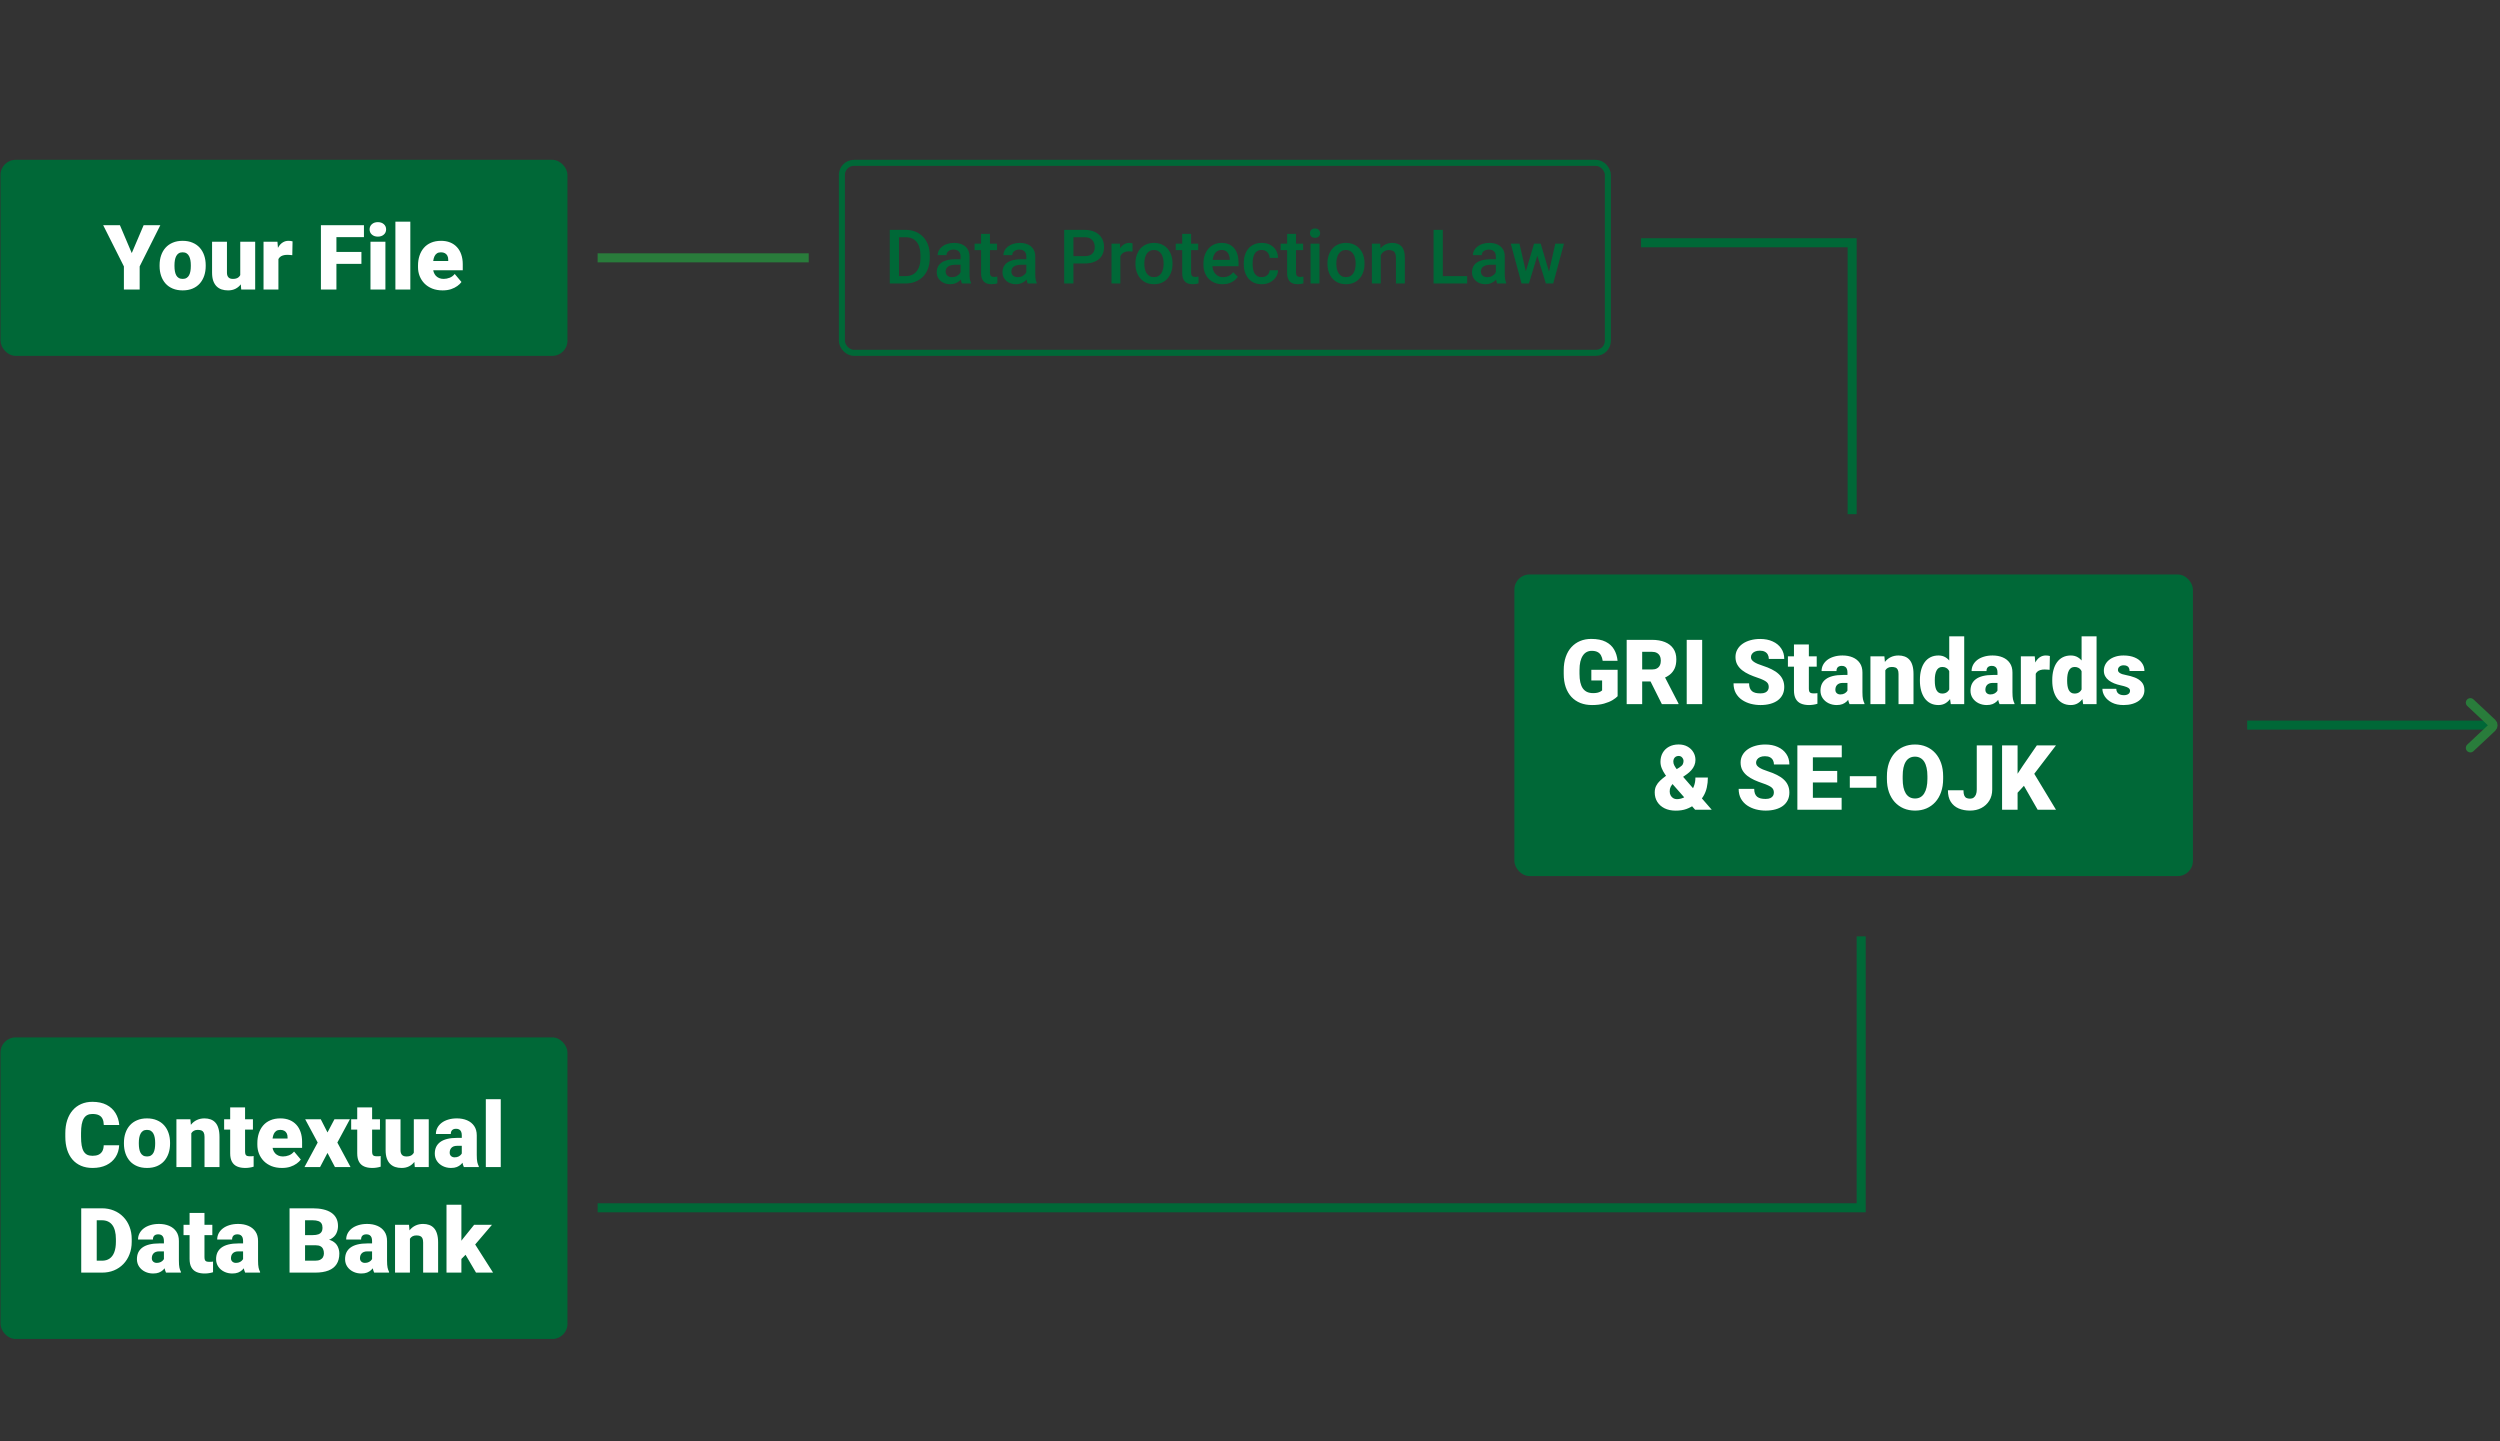 <svg width="829" height="478" viewBox="0 0 829 478" fill="none" xmlns="http://www.w3.org/2000/svg">
<rect x="0" y="0" width="829" height="478" fill="#333333" stroke="none"/>
<rect x="0.169" y="53" width="188" height="65" rx="5" fill="#006837"/>
<path d="M39.765 74.672L43.691 83.93L47.631 74.672H53.168L46.313 88.339V96H41.083V88.339L34.213 74.672H39.765ZM52.919 88.236V87.929C52.919 86.767 53.085 85.697 53.417 84.721C53.749 83.734 54.237 82.88 54.882 82.157C55.527 81.435 56.322 80.873 57.27 80.473C58.217 80.062 59.311 79.857 60.551 79.857C61.801 79.857 62.9 80.062 63.847 80.473C64.804 80.873 65.605 81.435 66.249 82.157C66.894 82.88 67.382 83.734 67.714 84.721C68.046 85.697 68.212 86.767 68.212 87.929V88.236C68.212 89.389 68.046 90.458 67.714 91.444C67.382 92.421 66.894 93.275 66.249 94.008C65.605 94.731 64.809 95.292 63.862 95.692C62.914 96.093 61.821 96.293 60.58 96.293C59.34 96.293 58.242 96.093 57.284 95.692C56.327 95.292 55.527 94.731 54.882 94.008C54.237 93.275 53.749 92.421 53.417 91.444C53.085 90.458 52.919 89.389 52.919 88.236ZM57.856 87.929V88.236C57.856 88.832 57.9 89.389 57.987 89.906C58.075 90.424 58.222 90.878 58.427 91.269C58.632 91.649 58.91 91.947 59.262 92.162C59.614 92.377 60.053 92.484 60.58 92.484C61.098 92.484 61.528 92.377 61.869 92.162C62.221 91.947 62.499 91.649 62.704 91.269C62.909 90.878 63.056 90.424 63.144 89.906C63.232 89.389 63.276 88.832 63.276 88.236V87.929C63.276 87.353 63.232 86.811 63.144 86.303C63.056 85.785 62.909 85.331 62.704 84.94C62.499 84.54 62.221 84.228 61.869 84.003C61.518 83.778 61.078 83.666 60.551 83.666C60.033 83.666 59.599 83.778 59.247 84.003C58.906 84.228 58.632 84.54 58.427 84.94C58.222 85.331 58.075 85.785 57.987 86.303C57.9 86.811 57.856 87.353 57.856 87.929ZM79.667 92.147V80.15H84.618V96H79.99L79.667 92.147ZM80.136 88.925L81.425 88.895C81.425 89.96 81.298 90.946 81.044 91.855C80.79 92.753 80.414 93.534 79.916 94.198C79.428 94.862 78.823 95.38 78.1 95.751C77.387 96.112 76.562 96.293 75.624 96.293C74.843 96.293 74.125 96.186 73.471 95.971C72.826 95.746 72.27 95.399 71.801 94.931C71.332 94.452 70.966 93.842 70.702 93.1C70.448 92.348 70.322 91.449 70.322 90.404V80.15H75.258V90.434C75.258 90.785 75.302 91.088 75.39 91.342C75.478 91.596 75.605 91.811 75.771 91.986C75.937 92.152 76.142 92.279 76.386 92.367C76.64 92.445 76.928 92.484 77.25 92.484C77.992 92.484 78.573 92.328 78.993 92.016C79.413 91.703 79.706 91.278 79.872 90.741C80.048 90.204 80.136 89.599 80.136 88.925ZM92.323 84.076V96H87.387V80.15H92.001L92.323 84.076ZM97.011 80.033L96.923 84.618C96.728 84.599 96.464 84.574 96.132 84.545C95.8 84.516 95.522 84.501 95.297 84.501C94.721 84.501 94.223 84.569 93.803 84.706C93.393 84.833 93.051 85.028 92.778 85.292C92.514 85.546 92.319 85.868 92.192 86.259C92.075 86.649 92.021 87.103 92.031 87.621L91.137 87.035C91.137 85.971 91.24 85.004 91.445 84.135C91.659 83.256 91.962 82.499 92.353 81.864C92.743 81.22 93.217 80.727 93.774 80.385C94.33 80.033 94.955 79.857 95.649 79.857C95.893 79.857 96.132 79.872 96.367 79.901C96.611 79.931 96.825 79.975 97.011 80.033ZM111.557 74.672V96H106.415V74.672H111.557ZM119.848 83.549V87.504H110.092V83.549H119.848ZM120.683 74.672V78.642H110.092V74.672H120.683ZM127.802 80.15V96H122.851V80.15H127.802ZM122.558 76.064C122.558 75.36 122.812 74.784 123.32 74.335C123.827 73.886 124.487 73.661 125.297 73.661C126.108 73.661 126.767 73.886 127.275 74.335C127.782 74.784 128.036 75.36 128.036 76.064C128.036 76.767 127.782 77.343 127.275 77.792C126.767 78.241 126.108 78.466 125.297 78.466C124.487 78.466 123.827 78.241 123.32 77.792C122.812 77.343 122.558 76.767 122.558 76.064ZM136.064 73.5V96H131.113V73.5H136.064ZM146.786 96.293C145.497 96.293 144.345 96.093 143.329 95.692C142.314 95.282 141.454 94.721 140.751 94.008C140.058 93.295 139.526 92.475 139.155 91.547C138.793 90.619 138.613 89.638 138.613 88.603V88.046C138.613 86.884 138.774 85.81 139.096 84.823C139.418 83.827 139.897 82.958 140.531 82.216C141.166 81.474 141.962 80.897 142.919 80.487C143.876 80.067 144.99 79.857 146.259 79.857C147.382 79.857 148.388 80.038 149.277 80.399C150.165 80.761 150.917 81.278 151.532 81.952C152.157 82.626 152.631 83.441 152.953 84.398C153.285 85.356 153.451 86.43 153.451 87.621V89.628H140.502V86.537H148.632V86.156C148.642 85.629 148.549 85.18 148.354 84.809C148.168 84.438 147.895 84.154 147.533 83.959C147.172 83.764 146.733 83.666 146.215 83.666C145.678 83.666 145.234 83.783 144.882 84.018C144.54 84.252 144.272 84.574 144.076 84.984C143.891 85.385 143.759 85.849 143.681 86.376C143.603 86.903 143.564 87.46 143.564 88.046V88.603C143.564 89.189 143.642 89.721 143.798 90.199C143.964 90.678 144.198 91.088 144.501 91.43C144.814 91.762 145.185 92.02 145.615 92.206C146.054 92.392 146.552 92.484 147.109 92.484C147.782 92.484 148.447 92.357 149.101 92.103C149.755 91.85 150.317 91.43 150.785 90.844L153.027 93.51C152.704 93.969 152.245 94.413 151.65 94.843C151.064 95.272 150.361 95.624 149.54 95.897C148.72 96.161 147.802 96.293 146.786 96.293Z" fill="white"/>
<path d="M198.169 85.5L268.169 85.5" stroke="#297C3B" stroke-width="3"/>
<rect x="279.169" y="54" width="254" height="63" rx="4" stroke="#006837" stroke-width="2"/>
<path d="M300.212 94H296.416L296.44 91.571H300.212C301.311 91.571 302.23 91.331 302.971 90.851C303.72 90.37 304.281 89.683 304.656 88.788C305.038 87.892 305.229 86.826 305.229 85.589V84.625C305.229 83.665 305.119 82.814 304.9 82.074C304.688 81.333 304.371 80.711 303.948 80.206C303.532 79.701 303.02 79.319 302.409 79.059C301.807 78.798 301.111 78.668 300.322 78.668H296.343V76.227H300.322C301.502 76.227 302.58 76.426 303.557 76.825C304.533 77.215 305.376 77.781 306.084 78.522C306.8 79.262 307.349 80.149 307.732 81.183C308.114 82.216 308.305 83.372 308.305 84.649V85.589C308.305 86.867 308.114 88.023 307.732 89.056C307.349 90.09 306.8 90.977 306.084 91.717C305.368 92.45 304.513 93.015 303.52 93.414C302.536 93.805 301.433 94 300.212 94ZM298.113 76.227V94H295.049V76.227H298.113ZM318.535 91.351V85.052C318.535 84.58 318.449 84.173 318.279 83.832C318.108 83.49 317.847 83.225 317.497 83.038C317.156 82.851 316.724 82.757 316.203 82.757C315.723 82.757 315.308 82.839 314.958 83.001C314.608 83.164 314.336 83.384 314.14 83.661C313.945 83.937 313.847 84.251 313.847 84.601H310.918C310.918 84.08 311.044 83.575 311.296 83.087C311.548 82.599 311.915 82.163 312.395 81.781C312.875 81.398 313.449 81.097 314.116 80.877C314.783 80.658 315.532 80.548 316.362 80.548C317.355 80.548 318.234 80.715 318.999 81.048C319.772 81.382 320.378 81.887 320.818 82.562C321.265 83.229 321.489 84.067 321.489 85.077V90.948C321.489 91.55 321.53 92.092 321.611 92.572C321.701 93.044 321.827 93.455 321.99 93.805V94H318.974C318.836 93.683 318.726 93.28 318.645 92.791C318.572 92.295 318.535 91.815 318.535 91.351ZM318.962 85.968L318.987 87.787H316.875C316.33 87.787 315.849 87.84 315.434 87.945C315.019 88.043 314.673 88.189 314.397 88.385C314.12 88.58 313.913 88.816 313.774 89.093C313.636 89.37 313.567 89.683 313.567 90.033C313.567 90.383 313.648 90.704 313.811 90.997C313.974 91.282 314.21 91.506 314.519 91.668C314.836 91.831 315.219 91.913 315.666 91.913C316.268 91.913 316.793 91.79 317.241 91.546C317.697 91.294 318.055 90.989 318.315 90.631C318.576 90.265 318.714 89.919 318.73 89.593L319.682 90.899C319.585 91.233 319.418 91.591 319.182 91.974C318.946 92.356 318.637 92.722 318.254 93.072C317.88 93.414 317.428 93.695 316.899 93.915C316.378 94.134 315.776 94.244 315.093 94.244C314.23 94.244 313.461 94.073 312.785 93.731C312.11 93.382 311.581 92.914 311.198 92.328C310.816 91.734 310.625 91.062 310.625 90.314C310.625 89.614 310.755 88.995 311.015 88.458C311.284 87.913 311.675 87.457 312.187 87.091C312.708 86.725 313.343 86.448 314.092 86.261C314.84 86.065 315.695 85.968 316.655 85.968H318.962ZM330.62 80.792V82.94H323.174V80.792H330.62ZM325.322 77.557H328.264V90.35C328.264 90.757 328.321 91.07 328.435 91.29C328.557 91.502 328.724 91.644 328.935 91.717C329.147 91.79 329.395 91.827 329.68 91.827C329.883 91.827 330.079 91.815 330.266 91.79C330.453 91.766 330.604 91.742 330.718 91.717L330.73 93.963C330.486 94.037 330.201 94.102 329.875 94.159C329.558 94.216 329.192 94.244 328.777 94.244C328.101 94.244 327.503 94.126 326.982 93.89C326.461 93.646 326.054 93.251 325.761 92.706C325.469 92.161 325.322 91.436 325.322 90.533V77.557ZM340.337 91.351V85.052C340.337 84.58 340.251 84.173 340.08 83.832C339.909 83.49 339.649 83.225 339.299 83.038C338.957 82.851 338.526 82.757 338.005 82.757C337.525 82.757 337.11 82.839 336.76 83.001C336.41 83.164 336.137 83.384 335.942 83.661C335.747 83.937 335.649 84.251 335.649 84.601H332.719C332.719 84.08 332.846 83.575 333.098 83.087C333.35 82.599 333.716 82.163 334.197 81.781C334.677 81.398 335.25 81.097 335.918 80.877C336.585 80.658 337.334 80.548 338.164 80.548C339.157 80.548 340.036 80.715 340.801 81.048C341.574 81.382 342.18 81.887 342.619 82.562C343.067 83.229 343.291 84.067 343.291 85.077V90.948C343.291 91.55 343.331 92.092 343.413 92.572C343.502 93.044 343.628 93.455 343.791 93.805V94H340.776C340.638 93.683 340.528 93.28 340.447 92.791C340.373 92.295 340.337 91.815 340.337 91.351ZM340.764 85.968L340.788 87.787H338.677C338.131 87.787 337.651 87.84 337.236 87.945C336.821 88.043 336.475 88.189 336.198 88.385C335.922 88.58 335.714 88.816 335.576 89.093C335.438 89.37 335.368 89.683 335.368 90.033C335.368 90.383 335.45 90.704 335.613 90.997C335.775 91.282 336.011 91.506 336.321 91.668C336.638 91.831 337.02 91.913 337.468 91.913C338.07 91.913 338.595 91.79 339.043 91.546C339.498 91.294 339.857 90.989 340.117 90.631C340.377 90.265 340.516 89.919 340.532 89.593L341.484 90.899C341.386 91.233 341.22 91.591 340.984 91.974C340.748 92.356 340.438 92.722 340.056 93.072C339.682 93.414 339.23 93.695 338.701 93.915C338.18 94.134 337.578 94.244 336.894 94.244C336.032 94.244 335.263 94.073 334.587 93.731C333.912 93.382 333.383 92.914 333 92.328C332.618 91.734 332.427 91.062 332.427 90.314C332.427 89.614 332.557 88.995 332.817 88.458C333.086 87.913 333.476 87.457 333.989 87.091C334.51 86.725 335.145 86.448 335.893 86.261C336.642 86.065 337.497 85.968 338.457 85.968H340.764ZM359.636 87.372H355.01V84.942H359.636C360.442 84.942 361.093 84.812 361.589 84.552C362.086 84.291 362.448 83.933 362.676 83.478C362.912 83.014 363.03 82.485 363.03 81.891C363.03 81.329 362.912 80.804 362.676 80.316C362.448 79.82 362.086 79.421 361.589 79.12C361.093 78.819 360.442 78.668 359.636 78.668H355.949V94H352.885V76.227H359.636C361.011 76.227 362.179 76.471 363.139 76.959C364.108 77.439 364.844 78.106 365.349 78.961C365.853 79.807 366.106 80.776 366.106 81.866C366.106 83.014 365.853 83.998 365.349 84.82C364.844 85.642 364.108 86.273 363.139 86.712C362.179 87.152 361.011 87.372 359.636 87.372ZM371.513 83.307V94H368.572V80.792H371.379L371.513 83.307ZM375.554 80.707L375.53 83.441C375.351 83.408 375.155 83.384 374.944 83.368C374.74 83.351 374.537 83.343 374.333 83.343C373.829 83.343 373.385 83.416 373.003 83.563C372.62 83.701 372.299 83.905 372.038 84.173C371.786 84.434 371.591 84.751 371.452 85.126C371.314 85.5 371.233 85.919 371.208 86.383L370.537 86.432C370.537 85.602 370.618 84.832 370.781 84.124C370.944 83.416 371.188 82.794 371.513 82.257C371.847 81.72 372.262 81.301 372.759 80.999C373.263 80.698 373.845 80.548 374.504 80.548C374.683 80.548 374.874 80.564 375.078 80.597C375.289 80.629 375.448 80.666 375.554 80.707ZM376.518 87.543V87.262C376.518 86.31 376.657 85.427 376.933 84.613C377.21 83.791 377.609 83.079 378.13 82.477C378.659 81.866 379.302 81.394 380.058 81.061C380.823 80.719 381.686 80.548 382.646 80.548C383.615 80.548 384.477 80.719 385.234 81.061C385.999 81.394 386.646 81.866 387.175 82.477C387.704 83.079 388.107 83.791 388.384 84.613C388.66 85.427 388.799 86.31 388.799 87.262V87.543C388.799 88.495 388.66 89.378 388.384 90.191C388.107 91.005 387.704 91.717 387.175 92.328C386.646 92.93 386.003 93.402 385.246 93.744C384.49 94.077 383.631 94.244 382.671 94.244C381.702 94.244 380.836 94.077 380.071 93.744C379.314 93.402 378.671 92.93 378.142 92.328C377.613 91.717 377.21 91.005 376.933 90.191C376.657 89.378 376.518 88.495 376.518 87.543ZM379.46 87.262V87.543C379.46 88.137 379.521 88.698 379.643 89.227C379.765 89.756 379.957 90.22 380.217 90.619C380.477 91.017 380.811 91.331 381.218 91.559C381.625 91.787 382.109 91.9 382.671 91.9C383.216 91.9 383.688 91.787 384.087 91.559C384.494 91.331 384.827 91.017 385.088 90.619C385.348 90.22 385.539 89.756 385.661 89.227C385.792 88.698 385.857 88.137 385.857 87.543V87.262C385.857 86.676 385.792 86.122 385.661 85.602C385.539 85.073 385.344 84.605 385.075 84.198C384.815 83.791 384.481 83.474 384.074 83.246C383.676 83.01 383.2 82.892 382.646 82.892C382.093 82.892 381.613 83.01 381.206 83.246C380.807 83.474 380.477 83.791 380.217 84.198C379.957 84.605 379.765 85.073 379.643 85.602C379.521 86.122 379.46 86.676 379.46 87.262ZM397.319 80.792V82.94H389.873V80.792H397.319ZM392.021 77.557H394.963V90.35C394.963 90.757 395.02 91.07 395.134 91.29C395.256 91.502 395.423 91.644 395.635 91.717C395.846 91.79 396.094 91.827 396.379 91.827C396.583 91.827 396.778 91.815 396.965 91.79C397.152 91.766 397.303 91.742 397.417 91.717L397.429 93.963C397.185 94.037 396.9 94.102 396.574 94.159C396.257 94.216 395.891 94.244 395.476 94.244C394.8 94.244 394.202 94.126 393.681 93.89C393.161 93.646 392.754 93.251 392.461 92.706C392.168 92.161 392.021 91.436 392.021 90.533V77.557ZM405.412 94.244C404.436 94.244 403.553 94.085 402.763 93.768C401.982 93.442 401.315 92.991 400.761 92.413C400.216 91.835 399.797 91.156 399.504 90.374C399.211 89.593 399.065 88.751 399.065 87.848V87.359C399.065 86.326 399.215 85.39 399.516 84.552C399.817 83.713 400.237 82.997 400.774 82.403C401.311 81.801 401.946 81.341 402.678 81.024C403.41 80.707 404.204 80.548 405.058 80.548C406.002 80.548 406.828 80.707 407.536 81.024C408.244 81.341 408.83 81.789 409.294 82.367C409.766 82.936 410.116 83.616 410.344 84.405C410.58 85.195 410.698 86.065 410.698 87.018V88.275H400.493V86.163H407.793V85.931C407.776 85.402 407.671 84.906 407.475 84.442C407.288 83.978 406.999 83.604 406.609 83.319C406.218 83.034 405.697 82.892 405.046 82.892C404.558 82.892 404.122 82.997 403.74 83.209C403.366 83.412 403.052 83.71 402.8 84.1C402.548 84.491 402.352 84.963 402.214 85.516C402.084 86.061 402.019 86.676 402.019 87.359V87.848C402.019 88.425 402.096 88.963 402.251 89.459C402.413 89.947 402.649 90.374 402.959 90.741C403.268 91.107 403.642 91.396 404.082 91.607C404.521 91.811 405.022 91.913 405.583 91.913C406.291 91.913 406.922 91.77 407.475 91.485C408.029 91.201 408.509 90.798 408.916 90.277L410.466 91.778C410.181 92.193 409.811 92.592 409.355 92.975C408.899 93.349 408.342 93.654 407.683 93.89C407.032 94.126 406.275 94.244 405.412 94.244ZM418.388 91.9C418.869 91.9 419.3 91.807 419.682 91.62C420.073 91.424 420.386 91.156 420.622 90.814C420.866 90.472 421.001 90.078 421.025 89.63H423.796C423.78 90.484 423.528 91.262 423.039 91.961C422.551 92.661 421.904 93.219 421.098 93.634C420.293 94.041 419.402 94.244 418.425 94.244C417.416 94.244 416.537 94.073 415.788 93.731C415.04 93.382 414.417 92.901 413.921 92.291C413.424 91.681 413.05 90.977 412.798 90.179C412.553 89.382 412.431 88.527 412.431 87.616V87.189C412.431 86.277 412.553 85.422 412.798 84.625C413.05 83.819 413.424 83.111 413.921 82.501C414.417 81.891 415.04 81.415 415.788 81.073C416.537 80.723 417.412 80.548 418.413 80.548C419.471 80.548 420.399 80.759 421.196 81.183C421.994 81.598 422.62 82.18 423.076 82.928C423.54 83.669 423.78 84.531 423.796 85.516H421.025C421.001 85.028 420.879 84.588 420.659 84.198C420.447 83.799 420.146 83.482 419.756 83.246C419.373 83.01 418.913 82.892 418.376 82.892C417.782 82.892 417.29 83.014 416.899 83.258C416.509 83.494 416.203 83.819 415.984 84.234C415.764 84.641 415.605 85.101 415.508 85.614C415.418 86.118 415.373 86.643 415.373 87.189V87.616C415.373 88.161 415.418 88.69 415.508 89.203C415.597 89.715 415.752 90.175 415.971 90.582C416.199 90.981 416.509 91.302 416.899 91.546C417.29 91.782 417.786 91.9 418.388 91.9ZM432.109 80.792V82.94H424.663V80.792H432.109ZM426.811 77.557H429.753V90.35C429.753 90.757 429.81 91.07 429.924 91.29C430.046 91.502 430.213 91.644 430.425 91.717C430.636 91.79 430.884 91.827 431.169 91.827C431.373 91.827 431.568 91.815 431.755 91.79C431.942 91.766 432.093 91.742 432.207 91.717L432.219 93.963C431.975 94.037 431.69 94.102 431.365 94.159C431.047 94.216 430.681 94.244 430.266 94.244C429.59 94.244 428.992 94.126 428.471 93.89C427.951 93.646 427.544 93.251 427.251 92.706C426.958 92.161 426.811 91.436 426.811 90.533V77.557ZM437.529 80.792V94H434.575V80.792H437.529ZM434.38 77.325C434.38 76.878 434.526 76.507 434.819 76.214C435.12 75.913 435.535 75.763 436.064 75.763C436.585 75.763 436.996 75.913 437.297 76.214C437.598 76.507 437.749 76.878 437.749 77.325C437.749 77.765 437.598 78.131 437.297 78.424C436.996 78.717 436.585 78.863 436.064 78.863C435.535 78.863 435.12 78.717 434.819 78.424C434.526 78.131 434.38 77.765 434.38 77.325ZM440.19 87.543V87.262C440.19 86.31 440.329 85.427 440.605 84.613C440.882 83.791 441.281 83.079 441.802 82.477C442.33 81.866 442.973 81.394 443.73 81.061C444.495 80.719 445.358 80.548 446.318 80.548C447.287 80.548 448.149 80.719 448.906 81.061C449.671 81.394 450.318 81.866 450.847 82.477C451.376 83.079 451.779 83.791 452.055 84.613C452.332 85.427 452.47 86.31 452.47 87.262V87.543C452.47 88.495 452.332 89.378 452.055 90.191C451.779 91.005 451.376 91.717 450.847 92.328C450.318 92.93 449.675 93.402 448.918 93.744C448.161 94.077 447.303 94.244 446.343 94.244C445.374 94.244 444.507 94.077 443.742 93.744C442.986 93.402 442.343 92.93 441.814 92.328C441.285 91.717 440.882 91.005 440.605 90.191C440.329 89.378 440.19 88.495 440.19 87.543ZM443.132 87.262V87.543C443.132 88.137 443.193 88.698 443.315 89.227C443.437 89.756 443.628 90.22 443.889 90.619C444.149 91.017 444.483 91.331 444.89 91.559C445.297 91.787 445.781 91.9 446.343 91.9C446.888 91.9 447.36 91.787 447.759 91.559C448.165 91.331 448.499 91.017 448.76 90.619C449.02 90.22 449.211 89.756 449.333 89.227C449.463 88.698 449.529 88.137 449.529 87.543V87.262C449.529 86.676 449.463 86.122 449.333 85.602C449.211 85.073 449.016 84.605 448.747 84.198C448.487 83.791 448.153 83.474 447.746 83.246C447.348 83.01 446.872 82.892 446.318 82.892C445.765 82.892 445.285 83.01 444.878 83.246C444.479 83.474 444.149 83.791 443.889 84.198C443.628 84.605 443.437 85.073 443.315 85.602C443.193 86.122 443.132 86.676 443.132 87.262ZM457.854 83.612V94H454.912V80.792H457.683L457.854 83.612ZM457.329 86.908L456.377 86.895C456.385 85.96 456.515 85.101 456.767 84.32C457.028 83.539 457.386 82.867 457.842 82.306C458.305 81.744 458.859 81.313 459.502 81.012C460.145 80.703 460.861 80.548 461.65 80.548C462.285 80.548 462.859 80.637 463.371 80.816C463.892 80.987 464.336 81.268 464.702 81.659C465.076 82.049 465.361 82.558 465.556 83.185C465.752 83.803 465.849 84.564 465.849 85.467V94H462.895V85.455C462.895 84.82 462.802 84.32 462.615 83.954C462.435 83.579 462.171 83.315 461.821 83.16C461.479 82.997 461.052 82.916 460.539 82.916C460.035 82.916 459.583 83.022 459.184 83.233C458.786 83.445 458.448 83.734 458.171 84.1C457.903 84.466 457.695 84.889 457.549 85.37C457.402 85.85 457.329 86.362 457.329 86.908ZM486.504 91.571V94H477.58V91.571H486.504ZM478.435 76.227V94H475.371V76.227H478.435ZM496.025 91.351V85.052C496.025 84.58 495.94 84.173 495.769 83.832C495.598 83.49 495.337 83.225 494.988 83.038C494.646 82.851 494.214 82.757 493.694 82.757C493.213 82.757 492.798 82.839 492.448 83.001C492.099 83.164 491.826 83.384 491.631 83.661C491.435 83.937 491.338 84.251 491.338 84.601H488.408C488.408 84.08 488.534 83.575 488.786 83.087C489.039 82.599 489.405 82.163 489.885 81.781C490.365 81.398 490.939 81.097 491.606 80.877C492.274 80.658 493.022 80.548 493.852 80.548C494.845 80.548 495.724 80.715 496.489 81.048C497.262 81.382 497.868 81.887 498.308 82.562C498.755 83.229 498.979 84.067 498.979 85.077V90.948C498.979 91.55 499.02 92.092 499.101 92.572C499.191 93.044 499.317 93.455 499.48 93.805V94H496.465C496.326 93.683 496.216 93.28 496.135 92.791C496.062 92.295 496.025 91.815 496.025 91.351ZM496.452 85.968L496.477 87.787H494.365C493.82 87.787 493.34 87.84 492.925 87.945C492.51 88.043 492.164 88.189 491.887 88.385C491.61 88.58 491.403 88.816 491.264 89.093C491.126 89.37 491.057 89.683 491.057 90.033C491.057 90.383 491.138 90.704 491.301 90.997C491.464 91.282 491.7 91.506 492.009 91.668C492.326 91.831 492.709 91.913 493.156 91.913C493.759 91.913 494.284 91.79 494.731 91.546C495.187 91.294 495.545 90.989 495.805 90.631C496.066 90.265 496.204 89.919 496.22 89.593L497.173 90.899C497.075 91.233 496.908 91.591 496.672 91.974C496.436 92.356 496.127 92.722 495.744 93.072C495.37 93.414 494.918 93.695 494.389 93.915C493.869 94.134 493.266 94.244 492.583 94.244C491.72 94.244 490.951 94.073 490.276 93.731C489.6 93.382 489.071 92.914 488.689 92.328C488.306 91.734 488.115 91.062 488.115 90.314C488.115 89.614 488.245 88.995 488.506 88.458C488.774 87.913 489.165 87.457 489.677 87.091C490.198 86.725 490.833 86.448 491.582 86.261C492.33 86.065 493.185 85.968 494.145 85.968H496.452ZM505.644 91.07L508.696 80.792H510.576L510.063 83.868L506.987 94H505.302L505.644 91.07ZM503.85 80.792L506.23 91.119L506.426 94H504.546L500.969 80.792H503.85ZM513.432 90.997L515.74 80.792H518.608L515.044 94H513.164L513.432 90.997ZM510.893 80.792L513.908 90.948L514.287 94H512.602L509.49 83.856L508.977 80.792H510.893Z" fill="#006837"/>
<path d="M544.169 80.5H614.169V170.5" stroke="#006837" stroke-width="3"/>
<rect x="502.169" y="190.5" width="225" height="100" rx="5" fill="#006837"/>
<path d="M536.403 222.104V230.863C536.041 231.264 535.485 231.693 534.733 232.152C533.99 232.602 533.053 232.987 531.92 233.31C530.787 233.632 529.454 233.793 527.921 233.793C526.505 233.793 525.221 233.568 524.069 233.119C522.916 232.66 521.925 231.991 521.095 231.112C520.275 230.224 519.64 229.14 519.191 227.86C518.751 226.571 518.531 225.097 518.531 223.437V222.25C518.531 220.59 518.756 219.115 519.205 217.826C519.655 216.537 520.284 215.453 521.095 214.574C521.915 213.686 522.877 213.012 523.981 212.553C525.094 212.094 526.315 211.864 527.643 211.864C529.606 211.864 531.202 212.177 532.433 212.802C533.663 213.417 534.596 214.271 535.231 215.365C535.865 216.449 536.251 217.704 536.388 219.13H531.451C531.354 218.427 531.168 217.831 530.895 217.343C530.631 216.845 530.25 216.469 529.752 216.215C529.254 215.951 528.61 215.819 527.819 215.819C527.203 215.819 526.642 215.951 526.134 216.215C525.636 216.479 525.211 216.879 524.86 217.416C524.508 217.943 524.235 218.607 524.039 219.408C523.854 220.209 523.761 221.146 523.761 222.221V223.437C523.761 224.501 523.849 225.434 524.025 226.234C524.21 227.035 524.484 227.704 524.845 228.241C525.216 228.769 525.685 229.169 526.251 229.442C526.827 229.706 527.506 229.838 528.287 229.838C528.834 229.838 529.303 229.794 529.694 229.706C530.084 229.608 530.406 229.491 530.66 229.354C530.924 229.208 531.124 229.071 531.261 228.944V225.634H527.687V222.104H536.403ZM539.406 212.172H547.799C549.44 212.172 550.865 212.416 552.076 212.904C553.287 213.393 554.22 214.115 554.874 215.072C555.538 216.029 555.87 217.211 555.87 218.617C555.87 219.838 555.68 220.858 555.299 221.679C554.918 222.499 554.386 223.178 553.702 223.715C553.029 224.242 552.242 224.677 551.344 225.019L549.659 225.971H542.614L542.584 222.001H547.799C548.453 222.001 548.995 221.884 549.425 221.649C549.855 221.415 550.177 221.083 550.392 220.653C550.616 220.214 550.729 219.691 550.729 219.086C550.729 218.471 550.616 217.943 550.392 217.504C550.167 217.064 549.835 216.728 549.396 216.493C548.966 216.259 548.434 216.142 547.799 216.142H544.547V233.5H539.406V212.172ZM551.08 233.5L546.364 224.066L551.813 224.037L556.588 233.28V233.5H551.08ZM564.44 212.172V233.5H559.313V212.172H564.44ZM586.515 227.831C586.515 227.499 586.466 227.201 586.368 226.938C586.271 226.664 586.09 226.41 585.826 226.176C585.563 225.941 585.182 225.707 584.684 225.473C584.196 225.229 583.551 224.975 582.75 224.711C581.813 224.398 580.909 224.047 580.04 223.656C579.171 223.256 578.395 222.792 577.711 222.265C577.028 221.728 576.486 221.103 576.085 220.39C575.685 219.667 575.485 218.827 575.485 217.87C575.485 216.952 575.69 216.127 576.1 215.395C576.51 214.652 577.081 214.022 577.814 213.505C578.556 212.978 579.425 212.577 580.421 212.304C581.417 212.021 582.506 211.879 583.688 211.879C585.25 211.879 586.627 212.152 587.819 212.699C589.02 213.236 589.957 214.003 590.631 214.999C591.315 215.985 591.656 217.152 591.656 218.5H586.544C586.544 217.963 586.432 217.489 586.207 217.079C585.992 216.669 585.665 216.347 585.226 216.112C584.786 215.878 584.235 215.761 583.571 215.761C582.926 215.761 582.384 215.858 581.945 216.054C581.505 216.249 581.173 216.513 580.948 216.845C580.724 217.167 580.612 217.523 580.612 217.914C580.612 218.236 580.699 218.529 580.875 218.793C581.061 219.047 581.32 219.286 581.652 219.511C581.993 219.735 582.404 219.95 582.882 220.155C583.37 220.36 583.917 220.561 584.523 220.756C585.656 221.117 586.661 221.522 587.54 221.972C588.429 222.411 589.176 222.914 589.781 223.48C590.397 224.037 590.861 224.672 591.173 225.385C591.495 226.098 591.656 226.903 591.656 227.802C591.656 228.759 591.471 229.608 591.1 230.351C590.729 231.093 590.197 231.723 589.503 232.24C588.81 232.748 587.98 233.134 587.013 233.397C586.046 233.661 584.967 233.793 583.776 233.793C582.682 233.793 581.603 233.656 580.538 233.383C579.484 233.1 578.527 232.67 577.667 232.094C576.808 231.508 576.119 230.761 575.602 229.853C575.094 228.935 574.84 227.846 574.84 226.586H579.996C579.996 227.211 580.079 227.738 580.245 228.168C580.411 228.598 580.656 228.944 580.978 229.208C581.3 229.462 581.696 229.647 582.164 229.765C582.633 229.872 583.17 229.926 583.776 229.926C584.43 229.926 584.957 229.833 585.358 229.647C585.758 229.452 586.051 229.198 586.237 228.886C586.422 228.563 586.515 228.212 586.515 227.831ZM602.423 217.65V221.078H592.872V217.65H602.423ZM594.879 213.71H599.816V228.329C599.816 228.749 599.865 229.076 599.962 229.311C600.06 229.535 600.226 229.696 600.46 229.794C600.704 229.882 601.027 229.926 601.427 229.926C601.71 229.926 601.945 229.921 602.13 229.911C602.316 229.892 602.491 229.867 602.657 229.838V233.368C602.238 233.505 601.798 233.607 601.339 233.676C600.88 233.754 600.392 233.793 599.874 233.793C598.82 233.793 597.916 233.627 597.164 233.295C596.422 232.963 595.856 232.44 595.465 231.728C595.074 231.015 594.879 230.087 594.879 228.944V213.71ZM612.618 229.516V222.982C612.618 222.533 612.555 222.147 612.428 221.825C612.301 221.503 612.101 221.254 611.827 221.078C611.554 220.893 611.188 220.8 610.729 220.8C610.358 220.8 610.04 220.863 609.777 220.99C609.513 221.117 609.313 221.308 609.176 221.562C609.039 221.815 608.971 222.138 608.971 222.528H604.034C604.034 221.796 604.196 221.117 604.518 220.492C604.85 219.857 605.319 219.306 605.924 218.837C606.539 218.368 607.272 218.007 608.121 217.753C608.981 217.489 609.938 217.357 610.992 217.357C612.252 217.357 613.375 217.567 614.362 217.987C615.358 218.407 616.144 219.037 616.72 219.877C617.296 220.707 617.584 221.752 617.584 223.012V229.501C617.584 230.536 617.643 231.322 617.76 231.859C617.877 232.387 618.043 232.851 618.258 233.251V233.5H613.307C613.073 233.012 612.897 232.416 612.78 231.713C612.672 231 612.618 230.268 612.618 229.516ZM613.219 223.817L613.248 226.454H611.066C610.607 226.454 610.216 226.518 609.894 226.645C609.581 226.771 609.327 226.947 609.132 227.172C608.947 227.387 608.81 227.631 608.722 227.904C608.644 228.178 608.605 228.466 608.605 228.769C608.605 229.062 608.673 229.325 608.81 229.56C608.956 229.784 609.152 229.96 609.396 230.087C609.64 230.214 609.913 230.277 610.216 230.277C610.763 230.277 611.227 230.175 611.608 229.97C611.998 229.755 612.296 229.496 612.501 229.193C612.706 228.891 612.809 228.607 612.809 228.344L613.893 230.365C613.698 230.756 613.473 231.151 613.219 231.552C612.975 231.952 612.667 232.323 612.296 232.665C611.935 232.997 611.49 233.271 610.963 233.485C610.436 233.69 609.796 233.793 609.044 233.793C608.068 233.793 607.169 233.593 606.349 233.192C605.538 232.792 604.889 232.235 604.401 231.522C603.912 230.8 603.668 229.97 603.668 229.032C603.668 228.212 603.815 227.479 604.108 226.835C604.41 226.19 604.865 225.644 605.47 225.194C606.075 224.745 606.847 224.403 607.784 224.169C608.722 223.935 609.825 223.817 611.095 223.817H613.219ZM625.172 221.034V233.5H620.236V217.65H624.865L625.172 221.034ZM624.586 225.033L623.429 225.062C623.429 223.852 623.575 222.772 623.868 221.825C624.161 220.868 624.576 220.058 625.114 219.394C625.651 218.729 626.29 218.227 627.032 217.885C627.784 217.533 628.619 217.357 629.537 217.357C630.27 217.357 630.939 217.465 631.544 217.68C632.159 217.895 632.687 218.241 633.126 218.72C633.575 219.198 633.917 219.833 634.152 220.624C634.396 221.405 634.518 222.372 634.518 223.524V233.5H629.552V223.51C629.552 222.875 629.464 222.392 629.288 222.06C629.113 221.718 628.859 221.483 628.527 221.356C628.195 221.229 627.789 221.166 627.311 221.166C626.803 221.166 626.373 221.264 626.022 221.459C625.67 221.654 625.387 221.928 625.172 222.279C624.967 222.621 624.816 223.026 624.718 223.495C624.63 223.964 624.586 224.477 624.586 225.033ZM646.368 229.867V211H651.334V233.5H646.881L646.368 229.867ZM636.642 225.766V225.458C636.642 224.257 636.774 223.163 637.037 222.177C637.301 221.181 637.692 220.326 638.209 219.613C638.727 218.891 639.371 218.334 640.143 217.943C640.914 217.553 641.803 217.357 642.809 217.357C643.707 217.357 644.493 217.567 645.167 217.987C645.841 218.397 646.417 218.974 646.896 219.716C647.374 220.458 647.765 221.327 648.068 222.323C648.37 223.31 648.6 224.374 648.756 225.517V225.883C648.6 226.957 648.37 227.973 648.068 228.93C647.765 229.877 647.374 230.717 646.896 231.449C646.417 232.182 645.836 232.758 645.153 233.178C644.479 233.588 643.688 233.793 642.78 233.793C641.774 233.793 640.885 233.593 640.114 233.192C639.352 232.792 638.712 232.23 638.195 231.508C637.687 230.785 637.301 229.936 637.037 228.959C636.774 227.982 636.642 226.918 636.642 225.766ZM641.578 225.458V225.766C641.578 226.361 641.617 226.913 641.696 227.421C641.774 227.929 641.906 228.378 642.091 228.769C642.286 229.149 642.54 229.447 642.853 229.662C643.175 229.877 643.571 229.984 644.039 229.984C644.674 229.984 645.197 229.833 645.607 229.53C646.027 229.228 646.334 228.798 646.53 228.241C646.735 227.685 646.823 227.03 646.793 226.278V225.121C646.813 224.477 646.769 223.91 646.661 223.422C646.554 222.924 646.383 222.509 646.149 222.177C645.924 221.845 645.636 221.596 645.284 221.43C644.943 221.254 644.537 221.166 644.069 221.166C643.61 221.166 643.219 221.273 642.897 221.488C642.584 221.703 642.33 222.006 642.135 222.396C641.94 222.777 641.798 223.231 641.71 223.759C641.622 224.276 641.578 224.843 641.578 225.458ZM662.365 229.516V222.982C662.365 222.533 662.301 222.147 662.174 221.825C662.047 221.503 661.847 221.254 661.573 221.078C661.3 220.893 660.934 220.8 660.475 220.8C660.104 220.8 659.786 220.863 659.523 220.99C659.259 221.117 659.059 221.308 658.922 221.562C658.785 221.815 658.717 222.138 658.717 222.528H653.781C653.781 221.796 653.942 221.117 654.264 220.492C654.596 219.857 655.065 219.306 655.67 218.837C656.285 218.368 657.018 218.007 657.867 217.753C658.727 217.489 659.684 217.357 660.739 217.357C661.998 217.357 663.121 217.567 664.108 217.987C665.104 218.407 665.89 219.037 666.466 219.877C667.042 220.707 667.33 221.752 667.33 223.012V229.501C667.33 230.536 667.389 231.322 667.506 231.859C667.623 232.387 667.789 232.851 668.004 233.251V233.5H663.053C662.819 233.012 662.643 232.416 662.526 231.713C662.418 231 662.365 230.268 662.365 229.516ZM662.965 223.817L662.994 226.454H660.812C660.353 226.454 659.962 226.518 659.64 226.645C659.327 226.771 659.073 226.947 658.878 227.172C658.693 227.387 658.556 227.631 658.468 227.904C658.39 228.178 658.351 228.466 658.351 228.769C658.351 229.062 658.419 229.325 658.556 229.56C658.702 229.784 658.898 229.96 659.142 230.087C659.386 230.214 659.659 230.277 659.962 230.277C660.509 230.277 660.973 230.175 661.354 229.97C661.744 229.755 662.042 229.496 662.247 229.193C662.452 228.891 662.555 228.607 662.555 228.344L663.639 230.365C663.444 230.756 663.219 231.151 662.965 231.552C662.721 231.952 662.413 232.323 662.042 232.665C661.681 232.997 661.237 233.271 660.709 233.485C660.182 233.69 659.542 233.793 658.79 233.793C657.814 233.793 656.915 233.593 656.095 233.192C655.284 232.792 654.635 232.235 654.147 231.522C653.658 230.8 653.414 229.97 653.414 229.032C653.414 228.212 653.561 227.479 653.854 226.835C654.156 226.19 654.611 225.644 655.216 225.194C655.822 224.745 656.593 224.403 657.531 224.169C658.468 223.935 659.572 223.817 660.841 223.817H662.965ZM675.05 221.576V233.5H670.114V217.65H674.728L675.05 221.576ZM679.738 217.533L679.65 222.118C679.454 222.099 679.191 222.074 678.859 222.045C678.527 222.016 678.248 222.001 678.024 222.001C677.448 222.001 676.949 222.069 676.53 222.206C676.119 222.333 675.778 222.528 675.504 222.792C675.24 223.046 675.045 223.368 674.918 223.759C674.801 224.149 674.747 224.604 674.757 225.121L673.864 224.535C673.864 223.471 673.966 222.504 674.171 221.635C674.386 220.756 674.689 219.999 675.079 219.364C675.47 218.72 675.944 218.227 676.5 217.885C677.057 217.533 677.682 217.357 678.375 217.357C678.619 217.357 678.859 217.372 679.093 217.401C679.337 217.431 679.552 217.475 679.738 217.533ZM690.255 229.867V211H695.221V233.5H690.768L690.255 229.867ZM680.529 225.766V225.458C680.529 224.257 680.66 223.163 680.924 222.177C681.188 221.181 681.578 220.326 682.096 219.613C682.614 218.891 683.258 218.334 684.03 217.943C684.801 217.553 685.69 217.357 686.696 217.357C687.594 217.357 688.38 217.567 689.054 217.987C689.728 218.397 690.304 218.974 690.782 219.716C691.261 220.458 691.652 221.327 691.954 222.323C692.257 223.31 692.487 224.374 692.643 225.517V225.883C692.487 226.957 692.257 227.973 691.954 228.93C691.652 229.877 691.261 230.717 690.782 231.449C690.304 232.182 689.723 232.758 689.039 233.178C688.365 233.588 687.574 233.793 686.666 233.793C685.66 233.793 684.772 233.593 684 233.192C683.239 232.792 682.599 232.23 682.081 231.508C681.573 230.785 681.188 229.936 680.924 228.959C680.66 227.982 680.529 226.918 680.529 225.766ZM685.465 225.458V225.766C685.465 226.361 685.504 226.913 685.582 227.421C685.66 227.929 685.792 228.378 685.978 228.769C686.173 229.149 686.427 229.447 686.74 229.662C687.062 229.877 687.457 229.984 687.926 229.984C688.561 229.984 689.083 229.833 689.493 229.53C689.913 229.228 690.221 228.798 690.416 228.241C690.621 227.685 690.709 227.03 690.68 226.278V225.121C690.699 224.477 690.656 223.91 690.548 223.422C690.441 222.924 690.27 222.509 690.035 222.177C689.811 221.845 689.523 221.596 689.171 221.43C688.829 221.254 688.424 221.166 687.955 221.166C687.496 221.166 687.106 221.273 686.783 221.488C686.471 221.703 686.217 222.006 686.022 222.396C685.826 222.777 685.685 223.231 685.597 223.759C685.509 224.276 685.465 224.843 685.465 225.458ZM706.324 229.047C706.324 228.773 706.232 228.539 706.046 228.344C705.87 228.139 705.558 227.953 705.109 227.787C704.659 227.611 704.03 227.436 703.219 227.26C702.448 227.094 701.72 226.874 701.036 226.601C700.363 226.327 699.772 225.995 699.264 225.604C698.756 225.214 698.356 224.75 698.063 224.213C697.78 223.676 697.638 223.061 697.638 222.367C697.638 221.693 697.78 221.059 698.063 220.463C698.356 219.857 698.781 219.325 699.337 218.866C699.904 218.397 700.592 218.031 701.403 217.768C702.213 217.494 703.136 217.357 704.171 217.357C705.597 217.357 706.827 217.577 707.863 218.017C708.898 218.446 709.694 219.052 710.25 219.833C710.817 220.604 711.1 221.498 711.1 222.514H706.163C706.163 222.113 706.095 221.771 705.958 221.488C705.831 221.205 705.621 220.99 705.328 220.844C705.035 220.688 704.645 220.609 704.156 220.609C703.815 220.609 703.502 220.673 703.219 220.8C702.946 220.927 702.726 221.103 702.56 221.327C702.394 221.552 702.311 221.815 702.311 222.118C702.311 222.333 702.36 222.528 702.457 222.704C702.565 222.87 702.726 223.026 702.941 223.173C703.156 223.31 703.429 223.437 703.761 223.554C704.093 223.661 704.493 223.759 704.962 223.847C706.027 224.042 707.023 224.32 707.95 224.682C708.878 225.043 709.63 225.556 710.206 226.22C710.792 226.884 711.085 227.777 711.085 228.9C711.085 229.604 710.924 230.253 710.602 230.849C710.28 231.435 709.816 231.952 709.21 232.401C708.605 232.841 707.877 233.183 707.028 233.427C706.178 233.671 705.221 233.793 704.156 233.793C702.643 233.793 701.364 233.524 700.319 232.987C699.274 232.44 698.483 231.757 697.946 230.937C697.418 230.106 697.155 229.267 697.155 228.417H701.754C701.774 228.905 701.891 229.306 702.106 229.618C702.33 229.931 702.628 230.16 702.999 230.307C703.37 230.453 703.8 230.526 704.288 230.526C704.738 230.526 705.109 230.463 705.402 230.336C705.704 230.209 705.934 230.038 706.09 229.823C706.246 229.599 706.324 229.34 706.324 229.047ZM552.399 257.294L556.925 254.467C557.531 254.076 557.902 253.71 558.038 253.368C558.185 253.017 558.258 252.675 558.258 252.343C558.258 251.942 558.112 251.566 557.819 251.215C557.535 250.854 557.135 250.673 556.617 250.673C556.237 250.673 555.914 250.761 555.651 250.937C555.397 251.103 555.201 251.327 555.065 251.61C554.938 251.894 554.874 252.211 554.874 252.562C554.874 253.002 554.996 253.446 555.24 253.896C555.485 254.345 555.807 254.818 556.207 255.316C556.617 255.814 557.072 256.361 557.57 256.957L567.604 268.5H562.096L553.922 259.213C553.248 258.354 552.662 257.562 552.164 256.84C551.676 256.117 551.295 255.414 551.022 254.73C550.748 254.047 550.612 253.344 550.612 252.621C550.612 251.498 550.856 250.507 551.344 249.647C551.842 248.778 552.54 248.1 553.439 247.611C554.347 247.113 555.411 246.864 556.632 246.864C557.765 246.864 558.746 247.099 559.576 247.567C560.416 248.036 561.066 248.661 561.525 249.442C561.984 250.214 562.213 251.063 562.213 251.991C562.213 252.636 562.091 253.246 561.847 253.822C561.603 254.398 561.266 254.926 560.836 255.404C560.416 255.883 559.933 256.317 559.386 256.708L554.493 260.121C554.298 260.365 554.137 260.614 554.01 260.868C553.893 261.112 553.805 261.361 553.746 261.615C553.698 261.869 553.673 262.143 553.673 262.436C553.673 262.943 553.781 263.393 553.995 263.783C554.21 264.164 554.493 264.462 554.845 264.677C555.206 264.892 555.597 264.999 556.017 264.999C556.808 264.999 557.57 264.828 558.302 264.486C559.044 264.135 559.708 263.642 560.294 263.007C560.88 262.372 561.344 261.615 561.686 260.736C562.028 259.857 562.198 258.891 562.198 257.836H566.329C566.329 258.988 566.212 260.087 565.978 261.132C565.753 262.167 565.377 263.124 564.85 264.003C564.332 264.882 563.634 265.653 562.755 266.317C562.706 266.347 562.614 266.405 562.477 266.493C562.35 266.571 562.257 266.625 562.198 266.654C561.173 267.387 560.162 267.929 559.166 268.28C558.17 268.632 557.008 268.808 555.68 268.808C554.244 268.808 553.004 268.549 551.959 268.031C550.924 267.514 550.123 266.801 549.557 265.893C548.99 264.984 548.707 263.944 548.707 262.772C548.707 261.942 548.864 261.22 549.176 260.604C549.489 259.979 549.923 259.403 550.48 258.876C551.036 258.349 551.676 257.821 552.399 257.294ZM588.214 262.831C588.214 262.499 588.165 262.201 588.068 261.938C587.97 261.664 587.789 261.41 587.526 261.176C587.262 260.941 586.881 260.707 586.383 260.473C585.895 260.229 585.25 259.975 584.449 259.711C583.512 259.398 582.609 259.047 581.74 258.656C580.87 258.256 580.094 257.792 579.41 257.265C578.727 256.728 578.185 256.103 577.784 255.39C577.384 254.667 577.184 253.827 577.184 252.87C577.184 251.952 577.389 251.127 577.799 250.395C578.209 249.652 578.781 249.022 579.513 248.505C580.255 247.978 581.124 247.577 582.12 247.304C583.116 247.021 584.205 246.879 585.387 246.879C586.949 246.879 588.326 247.152 589.518 247.699C590.719 248.236 591.656 249.003 592.33 249.999C593.014 250.985 593.356 252.152 593.356 253.5H588.243C588.243 252.963 588.131 252.489 587.906 252.079C587.692 251.669 587.365 251.347 586.925 251.112C586.486 250.878 585.934 250.761 585.27 250.761C584.625 250.761 584.083 250.858 583.644 251.054C583.204 251.249 582.872 251.513 582.648 251.845C582.423 252.167 582.311 252.523 582.311 252.914C582.311 253.236 582.399 253.529 582.574 253.793C582.76 254.047 583.019 254.286 583.351 254.511C583.693 254.735 584.103 254.95 584.581 255.155C585.07 255.36 585.616 255.561 586.222 255.756C587.355 256.117 588.361 256.522 589.24 256.972C590.128 257.411 590.875 257.914 591.481 258.48C592.096 259.037 592.56 259.672 592.872 260.385C593.195 261.098 593.356 261.903 593.356 262.802C593.356 263.759 593.17 264.608 592.799 265.351C592.428 266.093 591.896 266.723 591.202 267.24C590.509 267.748 589.679 268.134 588.712 268.397C587.745 268.661 586.666 268.793 585.475 268.793C584.381 268.793 583.302 268.656 582.238 268.383C581.183 268.1 580.226 267.67 579.366 267.094C578.507 266.508 577.819 265.761 577.301 264.853C576.793 263.935 576.539 262.846 576.539 261.586H581.696C581.696 262.211 581.779 262.738 581.945 263.168C582.111 263.598 582.355 263.944 582.677 264.208C582.999 264.462 583.395 264.647 583.864 264.765C584.332 264.872 584.869 264.926 585.475 264.926C586.129 264.926 586.656 264.833 587.057 264.647C587.457 264.452 587.75 264.198 587.936 263.886C588.121 263.563 588.214 263.212 588.214 262.831ZM610.685 264.545V268.5H599.318V264.545H610.685ZM601.149 247.172V268.5H596.007V247.172H601.149ZM609.22 255.639V259.462H599.318V255.639H609.22ZM610.729 247.172V251.142H599.318V247.172H610.729ZM622.198 257.396V261.22H613.395V257.396H622.198ZM644.347 257.411V258.275C644.347 259.906 644.117 261.371 643.658 262.67C643.209 263.959 642.57 265.062 641.74 265.98C640.909 266.889 639.928 267.587 638.795 268.075C637.662 268.554 636.412 268.793 635.045 268.793C633.668 268.793 632.408 268.554 631.266 268.075C630.133 267.587 629.147 266.889 628.307 265.98C627.477 265.062 626.832 263.959 626.373 262.67C625.924 261.371 625.699 259.906 625.699 258.275V257.411C625.699 255.78 625.924 254.315 626.373 253.017C626.832 251.718 627.472 250.614 628.292 249.706C629.122 248.788 630.104 248.09 631.237 247.611C632.379 247.123 633.639 246.879 635.016 246.879C636.383 246.879 637.633 247.123 638.766 247.611C639.908 248.09 640.895 248.788 641.725 249.706C642.555 250.614 643.199 251.718 643.658 253.017C644.117 254.315 644.347 255.78 644.347 257.411ZM639.132 258.275V257.382C639.132 256.327 639.039 255.399 638.854 254.599C638.678 253.788 638.414 253.109 638.063 252.562C637.711 252.016 637.277 251.605 636.759 251.332C636.251 251.049 635.67 250.907 635.016 250.907C634.332 250.907 633.737 251.049 633.229 251.332C632.721 251.605 632.296 252.016 631.954 252.562C631.613 253.109 631.354 253.788 631.178 254.599C631.012 255.399 630.929 256.327 630.929 257.382V258.275C630.929 259.32 631.012 260.248 631.178 261.059C631.354 261.859 631.613 262.538 631.954 263.095C632.306 263.651 632.736 264.071 633.243 264.354C633.761 264.638 634.362 264.779 635.045 264.779C635.699 264.779 636.281 264.638 636.788 264.354C637.296 264.071 637.721 263.651 638.063 263.095C638.414 262.538 638.678 261.859 638.854 261.059C639.039 260.248 639.132 259.32 639.132 258.275ZM655.494 261.806V247.172H660.621V261.806C660.621 263.231 660.294 264.467 659.64 265.512C658.995 266.557 658.116 267.367 657.003 267.943C655.9 268.51 654.659 268.793 653.282 268.793C651.857 268.793 650.587 268.554 649.474 268.075C648.37 267.597 647.501 266.859 646.866 265.863C646.241 264.867 645.929 263.598 645.929 262.055H651.085C651.085 262.777 651.168 263.344 651.334 263.754C651.5 264.154 651.744 264.438 652.067 264.604C652.399 264.76 652.804 264.838 653.282 264.838C653.751 264.838 654.147 264.721 654.469 264.486C654.801 264.242 655.055 263.896 655.231 263.446C655.406 262.987 655.494 262.44 655.494 261.806ZM669.03 247.172V268.5H663.888V247.172H669.03ZM681.759 247.172L673.497 257.982L668.663 263.271L667.726 258.554L670.817 253.866L675.416 247.172H681.759ZM675.68 268.5L670.172 258.891L674.171 255.946L681.759 268.5H675.68Z" fill="white"/>
<path d="M745.169 240.444L827.169 240.444" stroke="#006837" stroke-width="3"/>
<path d="M819.169 233L826.391 239.77C826.812 240.166 826.812 240.834 826.391 241.23L819.169 248" stroke="#297C3B" stroke-width="3" stroke-linecap="round"/>
<rect x="0.169" y="344" width="188" height="100" rx="5" fill="#006837"/>
<path d="M34.389 379.778H39.516C39.447 381.263 39.047 382.571 38.315 383.704C37.582 384.837 36.567 385.721 35.268 386.355C33.979 386.98 32.455 387.293 30.698 387.293C29.272 387.293 27.997 387.054 26.874 386.575C25.761 386.097 24.814 385.408 24.032 384.51C23.261 383.611 22.67 382.522 22.26 381.243C21.86 379.964 21.659 378.523 21.659 376.922V375.765C21.659 374.163 21.869 372.723 22.289 371.443C22.719 370.154 23.325 369.061 24.106 368.162C24.897 367.254 25.844 366.561 26.948 366.082C28.051 365.604 29.277 365.364 30.624 365.364C32.48 365.364 34.047 365.696 35.326 366.36C36.606 367.024 37.597 367.938 38.3 369.1C39.003 370.252 39.418 371.565 39.545 373.04H34.418C34.399 372.239 34.262 371.57 34.008 371.033C33.754 370.486 33.354 370.076 32.807 369.803C32.26 369.529 31.532 369.393 30.624 369.393C29.989 369.393 29.438 369.51 28.969 369.744C28.5 369.979 28.11 370.35 27.797 370.857C27.485 371.365 27.25 372.024 27.094 372.835C26.948 373.636 26.874 374.603 26.874 375.735V376.922C26.874 378.055 26.943 379.021 27.079 379.822C27.216 380.623 27.436 381.277 27.738 381.785C28.041 382.293 28.432 382.669 28.91 382.913C29.399 383.147 29.994 383.265 30.698 383.265C31.479 383.265 32.138 383.143 32.675 382.898C33.212 382.645 33.627 382.264 33.92 381.756C34.213 381.238 34.369 380.579 34.389 379.778ZM41.098 379.236V378.929C41.098 377.767 41.264 376.697 41.596 375.721C41.928 374.734 42.416 373.88 43.061 373.157C43.705 372.435 44.501 371.873 45.449 371.473C46.396 371.062 47.489 370.857 48.73 370.857C49.98 370.857 51.078 371.062 52.026 371.473C52.983 371.873 53.783 372.435 54.428 373.157C55.072 373.88 55.561 374.734 55.893 375.721C56.225 376.697 56.391 377.767 56.391 378.929V379.236C56.391 380.389 56.225 381.458 55.893 382.444C55.561 383.421 55.072 384.275 54.428 385.008C53.783 385.73 52.987 386.292 52.04 386.692C51.093 387.093 49.999 387.293 48.759 387.293C47.519 387.293 46.42 387.093 45.463 386.692C44.506 386.292 43.705 385.73 43.061 385.008C42.416 384.275 41.928 383.421 41.596 382.444C41.264 381.458 41.098 380.389 41.098 379.236ZM46.034 378.929V379.236C46.034 379.832 46.078 380.389 46.166 380.906C46.254 381.424 46.401 381.878 46.606 382.269C46.811 382.649 47.089 382.947 47.441 383.162C47.792 383.377 48.232 383.484 48.759 383.484C49.277 383.484 49.706 383.377 50.048 383.162C50.4 382.947 50.678 382.649 50.883 382.269C51.088 381.878 51.235 381.424 51.322 380.906C51.41 380.389 51.454 379.832 51.454 379.236V378.929C51.454 378.353 51.41 377.811 51.322 377.303C51.235 376.785 51.088 376.331 50.883 375.94C50.678 375.54 50.4 375.228 50.048 375.003C49.697 374.778 49.257 374.666 48.73 374.666C48.212 374.666 47.778 374.778 47.426 375.003C47.084 375.228 46.811 375.54 46.606 375.94C46.401 376.331 46.254 376.785 46.166 377.303C46.078 377.811 46.034 378.353 46.034 378.929ZM63.437 374.534V387H58.5V371.15H63.129L63.437 374.534ZM62.851 378.533L61.694 378.562C61.694 377.352 61.84 376.272 62.133 375.325C62.426 374.368 62.841 373.558 63.378 372.894C63.915 372.229 64.555 371.727 65.297 371.385C66.049 371.033 66.884 370.857 67.802 370.857C68.534 370.857 69.203 370.965 69.809 371.18C70.424 371.395 70.951 371.741 71.391 372.22C71.84 372.698 72.182 373.333 72.416 374.124C72.66 374.905 72.782 375.872 72.782 377.024V387H67.817V377.01C67.817 376.375 67.729 375.892 67.553 375.56C67.377 375.218 67.123 374.983 66.791 374.856C66.459 374.729 66.054 374.666 65.575 374.666C65.068 374.666 64.638 374.764 64.286 374.959C63.935 375.154 63.652 375.428 63.437 375.779C63.232 376.121 63.08 376.526 62.983 376.995C62.895 377.464 62.851 377.977 62.851 378.533ZM83.871 371.15V374.578H74.321V371.15H83.871ZM76.327 367.21H81.264V381.829C81.264 382.249 81.313 382.576 81.41 382.811C81.508 383.035 81.674 383.196 81.908 383.294C82.153 383.382 82.475 383.426 82.875 383.426C83.158 383.426 83.393 383.421 83.578 383.411C83.764 383.392 83.94 383.367 84.106 383.338V386.868C83.686 387.005 83.246 387.107 82.787 387.176C82.328 387.254 81.84 387.293 81.323 387.293C80.268 387.293 79.365 387.127 78.612 386.795C77.87 386.463 77.304 385.94 76.913 385.228C76.523 384.515 76.327 383.587 76.327 382.444V367.21ZM93.51 387.293C92.221 387.293 91.069 387.093 90.053 386.692C89.037 386.282 88.178 385.721 87.475 385.008C86.781 384.295 86.249 383.475 85.878 382.547C85.517 381.619 85.336 380.638 85.336 379.603V379.046C85.336 377.884 85.497 376.81 85.82 375.823C86.142 374.827 86.62 373.958 87.255 373.216C87.89 372.474 88.686 371.897 89.643 371.487C90.6 371.067 91.713 370.857 92.983 370.857C94.106 370.857 95.112 371.038 96 371.399C96.889 371.761 97.641 372.278 98.256 372.952C98.881 373.626 99.355 374.441 99.677 375.398C100.009 376.355 100.175 377.43 100.175 378.621V380.628H87.226V377.537H95.356V377.156C95.365 376.629 95.273 376.18 95.077 375.809C94.892 375.438 94.618 375.154 94.257 374.959C93.896 374.764 93.456 374.666 92.939 374.666C92.402 374.666 91.957 374.783 91.606 375.018C91.264 375.252 90.995 375.574 90.8 375.984C90.615 376.385 90.483 376.849 90.404 377.376C90.326 377.903 90.287 378.46 90.287 379.046V379.603C90.287 380.188 90.365 380.721 90.522 381.199C90.688 381.678 90.922 382.088 91.225 382.43C91.537 382.762 91.908 383.021 92.338 383.206C92.778 383.392 93.276 383.484 93.832 383.484C94.506 383.484 95.17 383.357 95.825 383.104C96.479 382.85 97.04 382.43 97.509 381.844L99.75 384.51C99.428 384.969 98.969 385.413 98.373 385.843C97.787 386.272 97.084 386.624 96.264 386.897C95.444 387.161 94.526 387.293 93.51 387.293ZM106.371 371.15L108.598 375.516L110.898 371.15H116.025L111.865 378.87L116.244 387H111.073L108.598 382.312L106.137 387H100.966L105.346 378.87L101.2 371.15H106.371ZM126 371.15V374.578H116.449V371.15H126ZM118.456 367.21H123.393V381.829C123.393 382.249 123.442 382.576 123.539 382.811C123.637 383.035 123.803 383.196 124.037 383.294C124.281 383.382 124.604 383.426 125.004 383.426C125.287 383.426 125.522 383.421 125.707 383.411C125.893 383.392 126.069 383.367 126.235 383.338V386.868C125.815 387.005 125.375 387.107 124.916 387.176C124.457 387.254 123.969 387.293 123.451 387.293C122.397 387.293 121.493 387.127 120.741 386.795C119.999 386.463 119.433 385.94 119.042 385.228C118.652 384.515 118.456 383.587 118.456 382.444V367.21ZM137.221 383.147V371.15H142.172V387H137.543L137.221 383.147ZM137.69 379.925L138.979 379.896C138.979 380.96 138.852 381.946 138.598 382.854C138.344 383.753 137.968 384.534 137.47 385.198C136.982 385.862 136.376 386.38 135.654 386.751C134.941 387.112 134.115 387.293 133.178 387.293C132.397 387.293 131.679 387.186 131.025 386.971C130.38 386.746 129.823 386.399 129.355 385.931C128.886 385.452 128.52 384.842 128.256 384.1C128.002 383.348 127.875 382.449 127.875 381.404V371.15H132.812V381.434C132.812 381.785 132.856 382.088 132.944 382.342C133.031 382.596 133.158 382.811 133.324 382.986C133.49 383.152 133.696 383.279 133.94 383.367C134.194 383.445 134.482 383.484 134.804 383.484C135.546 383.484 136.127 383.328 136.547 383.016C136.967 382.703 137.26 382.278 137.426 381.741C137.602 381.204 137.69 380.599 137.69 379.925ZM153.129 383.016V376.482C153.129 376.033 153.066 375.647 152.939 375.325C152.812 375.003 152.612 374.754 152.338 374.578C152.065 374.393 151.698 374.3 151.24 374.3C150.868 374.3 150.551 374.363 150.287 374.49C150.024 374.617 149.823 374.808 149.687 375.062C149.55 375.315 149.482 375.638 149.482 376.028H144.545C144.545 375.296 144.706 374.617 145.029 373.992C145.361 373.357 145.829 372.806 146.435 372.337C147.05 371.868 147.782 371.507 148.632 371.253C149.491 370.989 150.448 370.857 151.503 370.857C152.763 370.857 153.886 371.067 154.872 371.487C155.868 371.907 156.655 372.537 157.231 373.377C157.807 374.207 158.095 375.252 158.095 376.512V383.001C158.095 384.036 158.154 384.822 158.271 385.359C158.388 385.887 158.554 386.351 158.769 386.751V387H153.818C153.583 386.512 153.407 385.916 153.29 385.213C153.183 384.5 153.129 383.768 153.129 383.016ZM153.73 377.317L153.759 379.954H151.576C151.117 379.954 150.727 380.018 150.405 380.145C150.092 380.271 149.838 380.447 149.643 380.672C149.457 380.887 149.321 381.131 149.233 381.404C149.155 381.678 149.115 381.966 149.115 382.269C149.115 382.562 149.184 382.825 149.321 383.06C149.467 383.284 149.662 383.46 149.906 383.587C150.151 383.714 150.424 383.777 150.727 383.777C151.274 383.777 151.738 383.675 152.118 383.47C152.509 383.255 152.807 382.996 153.012 382.693C153.217 382.391 153.32 382.107 153.32 381.844L154.404 383.865C154.208 384.256 153.984 384.651 153.73 385.052C153.486 385.452 153.178 385.823 152.807 386.165C152.446 386.497 152.001 386.771 151.474 386.985C150.947 387.19 150.307 387.293 149.555 387.293C148.578 387.293 147.68 387.093 146.86 386.692C146.049 386.292 145.4 385.735 144.911 385.022C144.423 384.3 144.179 383.47 144.179 382.532C144.179 381.712 144.325 380.979 144.618 380.335C144.921 379.69 145.375 379.144 145.981 378.694C146.586 378.245 147.358 377.903 148.295 377.669C149.233 377.435 150.336 377.317 151.606 377.317H153.73ZM166.049 364.5V387H161.098V364.5H166.049ZM33.862 422H29.13L29.159 418.045H33.862C34.838 418.045 35.663 417.811 36.337 417.342C37.021 416.873 37.538 416.175 37.89 415.247C38.251 414.31 38.432 413.157 38.432 411.79V410.867C38.432 409.842 38.329 408.943 38.124 408.172C37.929 407.391 37.636 406.741 37.245 406.224C36.855 405.696 36.367 405.301 35.781 405.037C35.204 404.773 34.54 404.642 33.788 404.642H29.042V400.672H33.788C35.234 400.672 36.557 400.921 37.758 401.419C38.969 401.907 40.014 402.61 40.893 403.528C41.782 404.437 42.465 405.516 42.944 406.766C43.432 408.006 43.676 409.383 43.676 410.896V411.79C43.676 413.294 43.432 414.671 42.944 415.921C42.465 417.171 41.786 418.25 40.907 419.158C40.029 420.066 38.989 420.77 37.787 421.268C36.596 421.756 35.287 422 33.862 422ZM32.075 400.672V422H26.933V400.672H32.075ZM54.355 418.016V411.482C54.355 411.033 54.291 410.647 54.164 410.325C54.037 410.003 53.837 409.754 53.564 409.578C53.29 409.393 52.924 409.3 52.465 409.3C52.094 409.3 51.777 409.363 51.513 409.49C51.249 409.617 51.049 409.808 50.912 410.062C50.776 410.315 50.707 410.638 50.707 411.028H45.771C45.771 410.296 45.932 409.617 46.254 408.992C46.586 408.357 47.055 407.806 47.66 407.337C48.276 406.868 49.008 406.507 49.858 406.253C50.717 405.989 51.674 405.857 52.729 405.857C53.989 405.857 55.112 406.067 56.098 406.487C57.094 406.907 57.88 407.537 58.456 408.377C59.032 409.207 59.321 410.252 59.321 411.512V418.001C59.321 419.036 59.379 419.822 59.496 420.359C59.614 420.887 59.779 421.351 59.994 421.751V422H55.043C54.809 421.512 54.633 420.916 54.516 420.213C54.408 419.5 54.355 418.768 54.355 418.016ZM54.955 412.317L54.985 414.954H52.802C52.343 414.954 51.952 415.018 51.63 415.145C51.318 415.271 51.064 415.447 50.868 415.672C50.683 415.887 50.546 416.131 50.458 416.404C50.38 416.678 50.341 416.966 50.341 417.269C50.341 417.562 50.409 417.825 50.546 418.06C50.693 418.284 50.888 418.46 51.132 418.587C51.376 418.714 51.65 418.777 51.952 418.777C52.499 418.777 52.963 418.675 53.344 418.47C53.735 418.255 54.032 417.996 54.237 417.693C54.443 417.391 54.545 417.107 54.545 416.844L55.629 418.865C55.434 419.256 55.209 419.651 54.955 420.052C54.711 420.452 54.404 420.823 54.032 421.165C53.671 421.497 53.227 421.771 52.7 421.985C52.172 422.19 51.532 422.293 50.781 422.293C49.804 422.293 48.906 422.093 48.085 421.692C47.275 421.292 46.625 420.735 46.137 420.022C45.649 419.3 45.404 418.47 45.404 417.532C45.404 416.712 45.551 415.979 45.844 415.335C46.147 414.69 46.601 414.144 47.206 413.694C47.812 413.245 48.583 412.903 49.521 412.669C50.458 412.435 51.562 412.317 52.831 412.317H54.955ZM70.409 406.15V409.578H60.859V406.15H70.409ZM62.865 402.21H67.802V416.829C67.802 417.249 67.851 417.576 67.948 417.811C68.046 418.035 68.212 418.196 68.447 418.294C68.691 418.382 69.013 418.426 69.413 418.426C69.697 418.426 69.931 418.421 70.117 418.411C70.302 418.392 70.478 418.367 70.644 418.338V421.868C70.224 422.005 69.784 422.107 69.325 422.176C68.867 422.254 68.378 422.293 67.861 422.293C66.806 422.293 65.903 422.127 65.151 421.795C64.408 421.463 63.842 420.94 63.451 420.228C63.061 419.515 62.865 418.587 62.865 417.444V402.21ZM80.605 418.016V411.482C80.605 411.033 80.541 410.647 80.414 410.325C80.287 410.003 80.087 409.754 79.814 409.578C79.54 409.393 79.174 409.3 78.715 409.3C78.344 409.3 78.027 409.363 77.763 409.49C77.499 409.617 77.299 409.808 77.162 410.062C77.026 410.315 76.957 410.638 76.957 411.028H72.021C72.021 410.296 72.182 409.617 72.504 408.992C72.836 408.357 73.305 407.806 73.91 407.337C74.526 406.868 75.258 406.507 76.108 406.253C76.967 405.989 77.924 405.857 78.979 405.857C80.239 405.857 81.362 406.067 82.348 406.487C83.344 406.907 84.13 407.537 84.706 408.377C85.282 409.207 85.571 410.252 85.571 411.512V418.001C85.571 419.036 85.629 419.822 85.746 420.359C85.864 420.887 86.029 421.351 86.244 421.751V422H81.293C81.059 421.512 80.883 420.916 80.766 420.213C80.658 419.5 80.605 418.768 80.605 418.016ZM81.205 412.317L81.235 414.954H79.052C78.593 414.954 78.202 415.018 77.88 415.145C77.568 415.271 77.314 415.447 77.118 415.672C76.933 415.887 76.796 416.131 76.708 416.404C76.63 416.678 76.591 416.966 76.591 417.269C76.591 417.562 76.659 417.825 76.796 418.06C76.943 418.284 77.138 418.46 77.382 418.587C77.626 418.714 77.9 418.777 78.202 418.777C78.749 418.777 79.213 418.675 79.594 418.47C79.985 418.255 80.282 417.996 80.487 417.693C80.693 417.391 80.795 417.107 80.795 416.844L81.879 418.865C81.684 419.256 81.459 419.651 81.205 420.052C80.961 420.452 80.654 420.823 80.282 421.165C79.921 421.497 79.477 421.771 78.95 421.985C78.422 422.19 77.782 422.293 77.031 422.293C76.054 422.293 75.156 422.093 74.335 421.692C73.525 421.292 72.875 420.735 72.387 420.022C71.899 419.3 71.654 418.47 71.654 417.532C71.654 416.712 71.801 415.979 72.094 415.335C72.397 414.69 72.851 414.144 73.456 413.694C74.062 413.245 74.833 412.903 75.771 412.669C76.708 412.435 77.812 412.317 79.081 412.317H81.205ZM104.716 412.933H99.223L99.194 409.563H103.647C104.448 409.563 105.087 409.476 105.566 409.3C106.044 409.114 106.391 408.846 106.606 408.494C106.83 408.143 106.943 407.703 106.943 407.176C106.943 406.57 106.83 406.082 106.606 405.711C106.381 405.34 106.025 405.071 105.536 404.905C105.058 404.729 104.438 404.642 103.676 404.642H101.156V422H96.015V400.672H103.676C104.994 400.672 106.171 400.794 107.206 401.038C108.241 401.272 109.12 401.634 109.843 402.122C110.575 402.61 111.132 403.226 111.513 403.968C111.894 404.7 112.084 405.564 112.084 406.561C112.084 407.43 111.899 408.245 111.528 409.007C111.156 409.769 110.536 410.389 109.667 410.867C108.808 411.336 107.631 411.58 106.137 411.6L104.716 412.933ZM104.511 422H97.978L99.736 418.045H104.511C105.214 418.045 105.776 417.938 106.196 417.723C106.625 417.498 106.933 417.205 107.118 416.844C107.314 416.473 107.411 416.062 107.411 415.613C107.411 415.066 107.319 414.593 107.133 414.192C106.957 413.792 106.674 413.484 106.283 413.27C105.893 413.045 105.37 412.933 104.716 412.933H100.395L100.424 409.563H105.595L106.796 410.911C108.222 410.853 109.35 411.053 110.18 411.512C111.02 411.971 111.62 412.576 111.982 413.328C112.343 414.08 112.524 414.866 112.524 415.687C112.524 417.083 112.221 418.25 111.615 419.188C111.02 420.125 110.126 420.828 108.935 421.297C107.743 421.766 106.269 422 104.511 422ZM123.378 418.016V411.482C123.378 411.033 123.315 410.647 123.188 410.325C123.061 410.003 122.861 409.754 122.587 409.578C122.314 409.393 121.948 409.3 121.489 409.3C121.117 409.3 120.8 409.363 120.536 409.49C120.273 409.617 120.073 409.808 119.936 410.062C119.799 410.315 119.731 410.638 119.731 411.028H114.794C114.794 410.296 114.955 409.617 115.278 408.992C115.61 408.357 116.078 407.806 116.684 407.337C117.299 406.868 118.031 406.507 118.881 406.253C119.74 405.989 120.698 405.857 121.752 405.857C123.012 405.857 124.135 406.067 125.121 406.487C126.117 406.907 126.904 407.537 127.48 408.377C128.056 409.207 128.344 410.252 128.344 411.512V418.001C128.344 419.036 128.403 419.822 128.52 420.359C128.637 420.887 128.803 421.351 129.018 421.751V422H124.067C123.832 421.512 123.656 420.916 123.539 420.213C123.432 419.5 123.378 418.768 123.378 418.016ZM123.979 412.317L124.008 414.954H121.825C121.366 414.954 120.976 415.018 120.654 415.145C120.341 415.271 120.087 415.447 119.892 415.672C119.706 415.887 119.57 416.131 119.482 416.404C119.404 416.678 119.365 416.966 119.365 417.269C119.365 417.562 119.433 417.825 119.57 418.06C119.716 418.284 119.911 418.46 120.156 418.587C120.4 418.714 120.673 418.777 120.976 418.777C121.523 418.777 121.987 418.675 122.367 418.47C122.758 418.255 123.056 417.996 123.261 417.693C123.466 417.391 123.569 417.107 123.569 416.844L124.653 418.865C124.457 419.256 124.233 419.651 123.979 420.052C123.735 420.452 123.427 420.823 123.056 421.165C122.695 421.497 122.25 421.771 121.723 421.985C121.196 422.19 120.556 422.293 119.804 422.293C118.827 422.293 117.929 422.093 117.109 421.692C116.298 421.292 115.649 420.735 115.16 420.022C114.672 419.3 114.428 418.47 114.428 417.532C114.428 416.712 114.574 415.979 114.867 415.335C115.17 414.69 115.624 414.144 116.23 413.694C116.835 413.245 117.607 412.903 118.544 412.669C119.482 412.435 120.585 412.317 121.855 412.317H123.979ZM135.932 409.534V422H130.995V406.15H135.624L135.932 409.534ZM135.346 413.533L134.189 413.562C134.189 412.352 134.335 411.272 134.628 410.325C134.921 409.368 135.336 408.558 135.873 407.894C136.41 407.229 137.05 406.727 137.792 406.385C138.544 406.033 139.379 405.857 140.297 405.857C141.03 405.857 141.698 405.965 142.304 406.18C142.919 406.395 143.447 406.741 143.886 407.22C144.335 407.698 144.677 408.333 144.911 409.124C145.156 409.905 145.278 410.872 145.278 412.024V422H140.312V412.01C140.312 411.375 140.224 410.892 140.048 410.56C139.872 410.218 139.618 409.983 139.286 409.856C138.954 409.729 138.549 409.666 138.071 409.666C137.563 409.666 137.133 409.764 136.781 409.959C136.43 410.154 136.147 410.428 135.932 410.779C135.727 411.121 135.575 411.526 135.478 411.995C135.39 412.464 135.346 412.977 135.346 413.533ZM152.997 399.485V422H148.061V399.485H152.997ZM163.134 406.15L156.249 414.222L152.646 417.825L150.492 414.69L153.495 410.779L157.216 406.15H163.134ZM157.846 422L153.613 414.778L157.26 412.186L163.5 422H157.846Z" fill="white"/>
<path d="M617.169 310.5L617.169 400.5L198.169 400.5" stroke="#006837" stroke-width="3"/>
</svg>
